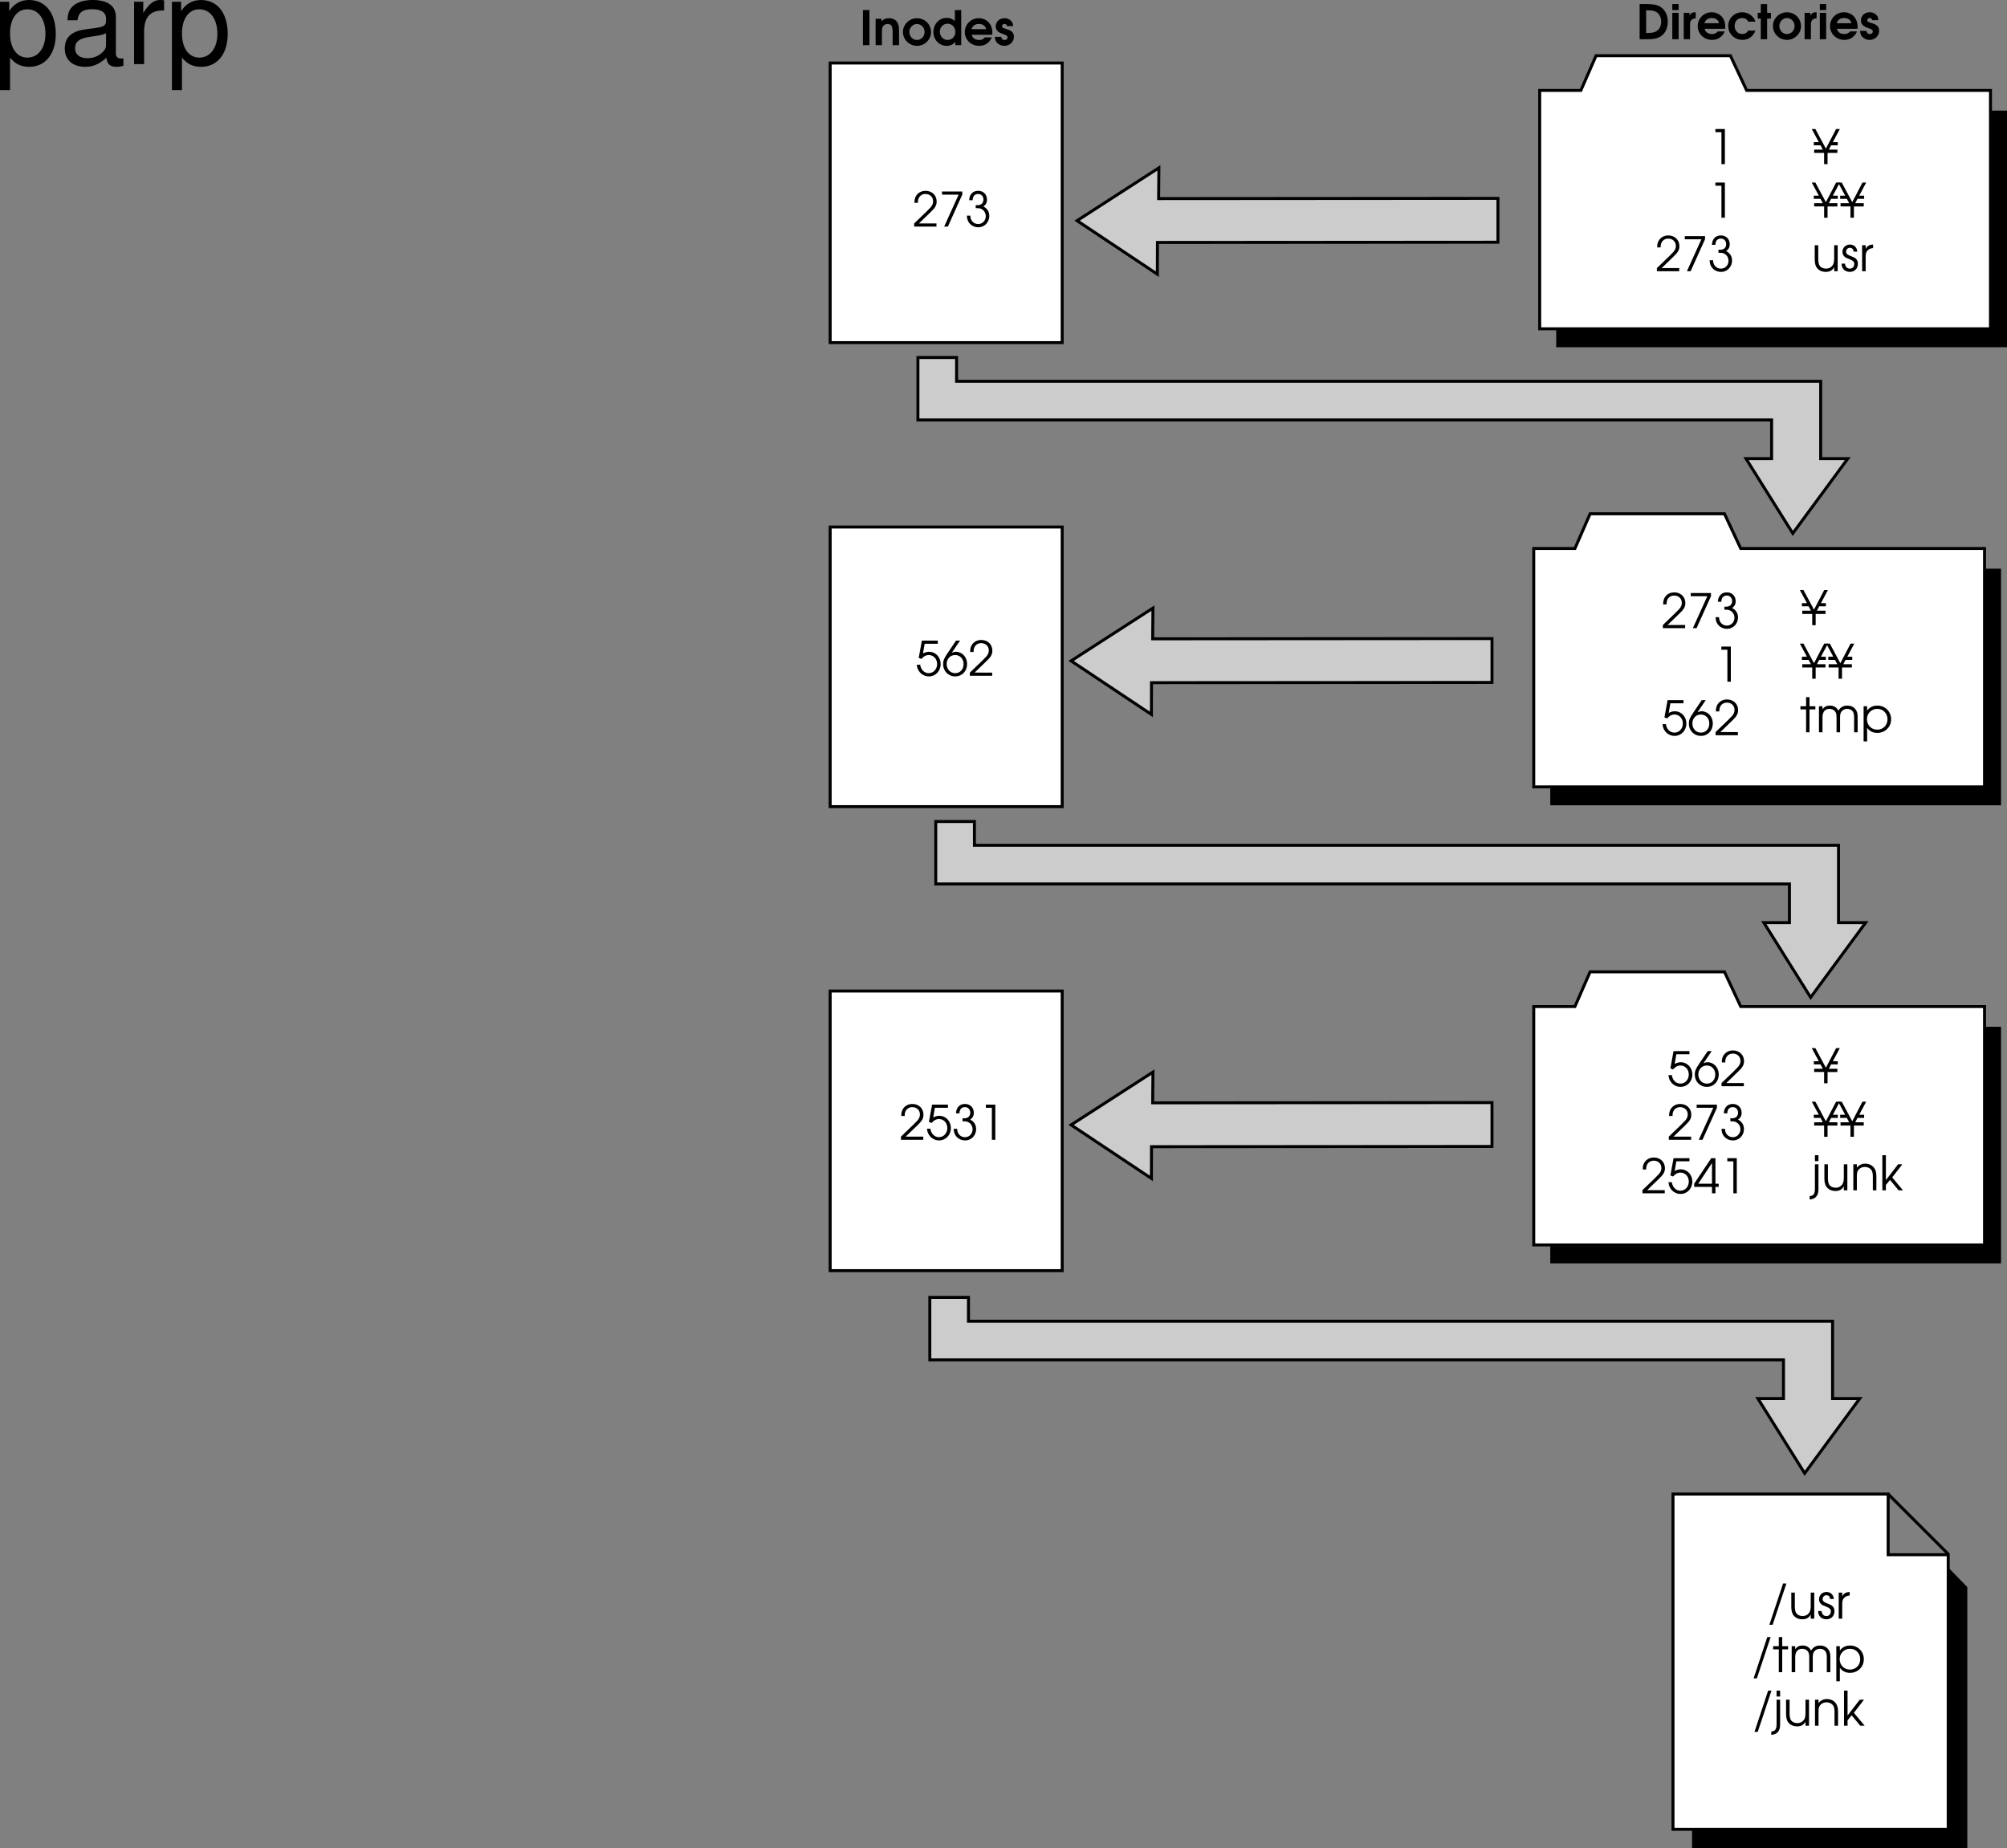 <svg xmlns="http://www.w3.org/2000/svg" xmlns:xlink="http://www.w3.org/1999/xlink" width="337.367" height="310.704"><rect width="100%" height="100%" fill="#808080" stroke="none"/><defs><path id="a" d="M.547 0H1.64v-5.906H.547zm0 0"/><path id="b" d="M.438 0H1.5v-2.094c0-.594.031-.844.172-1.062.172-.266.437-.406.781-.406.281 0 .5.093.64.28.141.188.204.516.204 1.11V0h1.078v-2.375c0-.797-.094-1.172-.328-1.516-.281-.421-.766-.64-1.39-.64-.5 0-.845.14-1.235.515v-.421H.438Zm0 0"/><path id="c" d="M2.578-4.531C1.297-4.531.234-3.484.234-2.22.234-.938 1.297.11 2.594.11c1.281 0 2.36-1.046 2.36-2.296 0-1.313-1.032-2.344-2.376-2.344zm.016.968c.703 0 1.281.61 1.281 1.344 0 .75-.578 1.344-1.281 1.344-.719 0-1.281-.594-1.281-1.36 0-.718.578-1.328 1.28-1.328zm0 0"/><path id="d" d="M4.906-5.906H3.844v1.86c-.313-.345-.828-.548-1.375-.548-1.25 0-2.235 1.047-2.235 2.375C.234-.906 1.204.11 2.47.11c.594 0 1.031-.203 1.453-.687V0h.984ZM2.61-3.61c.75 0 1.313.578 1.313 1.375 0 .765-.563 1.359-1.297 1.359s-1.313-.61-1.313-1.39c0-.766.563-1.344 1.297-1.344zm0 0"/><path id="e" d="M4.828-1.75c.031-.156.031-.25.031-.406 0-1.375-.968-2.375-2.28-2.375A2.318 2.318 0 0 0 .233-2.203C.234-.906 1.281.109 2.641.109c.734 0 1.296-.265 1.765-.812.157-.203.282-.39.344-.61H3.594c-.281.329-.531.438-.985.438-.625 0-1.093-.328-1.218-.875zM1.36-2.688c.172-.562.594-.874 1.235-.874.656 0 1.094.312 1.219.874zm0 0"/><path id="f" d="M.156-1.406c.047.437.11.656.297.89.281.391.781.625 1.328.625.875 0 1.578-.671 1.578-1.515 0-.672-.328-1.032-1.234-1.297-.438-.14-.438-.14-.547-.188-.125-.062-.203-.171-.203-.296 0-.22.172-.376.406-.376.235 0 .375.126.422.36h1.031c-.015-.375-.093-.61-.312-.844a1.533 1.533 0 0 0-1.14-.484c-.829 0-1.47.593-1.47 1.343 0 .657.344 1.016 1.235 1.313.39.14.437.156.547.234.125.079.203.188.203.344 0 .234-.203.422-.485.422-.312 0-.484-.156-.593-.531Zm0 0"/><path id="g" d="M.547 0h1.375c.89 0 1.437-.094 1.906-.328.922-.453 1.453-1.422 1.453-2.61 0-1.14-.468-2.046-1.297-2.546-.453-.282-1.156-.422-2.093-.422H.547zM1.64-1.047v-3.812h.218c.704 0 1.063.062 1.407.234.562.281.906.922.906 1.688 0 .703-.328 1.343-.86 1.624-.328.172-.78.266-1.437.266zm0 0"/><path id="h" d="M.438 0H1.5v-4.438H.437Zm0-4.906H1.5v-1H.437Zm0 0"/><path id="i" d="M.438 0H1.5v-2.469c-.031-.656.313-1.015.953-1.047V-4.53h-.078c-.469 0-.688.125-.969.531v-.438H.438Zm0 0"/><path id="j" d="M3.61-1.453c-.266.406-.563.578-1.016.578-.735 0-1.281-.578-1.281-1.344 0-.797.515-1.344 1.265-1.344.485 0 .813.204 1.031.61h1.204c-.157-.453-.297-.672-.61-.953-.422-.406-1.016-.625-1.625-.625C1.266-4.531.234-3.516.234-2.22S1.297.11 2.61.11c1.032 0 1.829-.578 2.204-1.562zm0 0"/><path id="k" d="M.594 0h1.062v-3.469h.64v-.969h-.64v-1.468H.594v1.468H.078v.97h.516Zm0 0"/><path id="l" d="M.313 1.031h.546l2.313-6.937h-.563zm0 0"/><path id="m" d="M4.36-4.375h-.594v2.25c0 .531-.079.875-.266 1.14-.25.36-.64.547-1.094.547-.5 0-.906-.203-1.11-.546-.124-.235-.202-.579-.202-1.032v-2.359H.5v2.36c0 .655.11 1.092.344 1.42.328.453.86.703 1.515.703.688 0 1.11-.25 1.407-.796V0h.593zm0 0"/><path id="n" d="M.14-1.281C.157-.438.704.109 1.548.109 2.344.11 2.89-.453 2.89-1.25c0-.547-.25-.906-.766-1.125-.672-.281-.703-.281-.828-.36-.266-.124-.39-.312-.39-.562 0-.36.28-.64.624-.64.39 0 .61.218.64.64h.61C2.75-4 2.25-4.484 1.547-4.484c-.719 0-1.25.53-1.25 1.234 0 .328.125.594.328.781.188.172.203.188.813.422.687.281.843.453.843.844 0 .437-.297.766-.734.766-.484 0-.781-.313-.813-.844zm0 0"/><path id="o" d="M.5 0h.594v-2.547c0-.797.437-1.281 1.25-1.344v-.593c-.64.03-1.016.25-1.25.734v-.625H.5Zm0 0"/><path id="p" d="M1.047 0h.578v-3.844h.984v-.531h-.984v-1.531h-.578v1.531H.094v.531h.953zm0 0"/><path id="q" d="M.5 0h.594v-2.547c0-.875.437-1.39 1.172-1.39.359 0 .703.14.921.406.188.219.266.515.266.984V0h.594v-2.531c0-.422.062-.688.203-.906.219-.313.578-.5 1-.5.375 0 .719.156.922.421.156.22.234.547.234.985V0H7v-2.594c0-.578-.11-.953-.36-1.265-.296-.391-.796-.625-1.359-.625-.687 0-1.156.265-1.515.843-.344-.593-.782-.843-1.438-.843-.547 0-.89.171-1.234.609v-.5H.5Zm0 0"/><path id="r" d="M.5-4.375v5.906h.594V-.75c.39.563.984.86 1.703.86 1.312 0 2.328-1 2.328-2.282 0-1.312-1-2.312-2.313-2.312-.75 0-1.343.296-1.718.859v-.75zm2.297.438c.984 0 1.719.75 1.719 1.765 0 .985-.735 1.735-1.72 1.735-1 0-1.733-.75-1.733-1.766 0-.969.75-1.735 1.734-1.735zm0 0"/><path id="s" d="M1.125-4.375H.531v4.078C.531.593.297.937-.359.97v.562C.656 1.484 1.17.844 1.125-.297Zm-.594-.531h.594v-1H.531Zm0 0"/><path id="t" d="M.5 0h.594v-2.406c0-.485.062-.75.234-1 .234-.328.64-.531 1.11-.531.421 0 .812.171 1.062.468.203.281.281.594.281 1.172V0h.594v-2.297c0-.734-.11-1.125-.39-1.5-.344-.437-.86-.687-1.485-.687-.578 0-1.031.218-1.406.671v-.562H.5Zm0 0"/><path id="u" d="M.5 0h.594v-.906l.687-.844L3.234 0h.735L2.156-2.172 3.86-4.375h-.718L1.094-1.719v-4.187H.5Zm0 0"/><path id="v" d="m.531-3 .453.172c.375-.438.766-.656 1.235-.656.812 0 1.406.656 1.406 1.515 0 .86-.61 1.532-1.406 1.532C1.469-.438.89-1.016.78-1.86H.203c.063.39.094.562.203.78C.75-.343 1.453.11 2.234.11 3.36.11 4.22-.797 4.22-1.969c0-1.156-.844-2.062-1.953-2.062-.36 0-.657.093-1.016.281l.281-1.625h2.203v-.531H1.063Zm0 0"/><path id="w" d="M2.375-5.906.906-3.734C.344-2.891.203-2.547.203-1.938.203-.78 1.078.11 2.234.11c1.157 0 2-.89 2-2.093 0-1.141-.828-2.047-1.875-2.047-.265 0-.437.047-.703.172l1.39-2.047Zm-.156 2.422c.828 0 1.422.625 1.422 1.515 0 .89-.579 1.532-1.407 1.532-.828 0-1.437-.657-1.437-1.547 0-.86.61-1.5 1.422-1.5zm0 0"/><path id="x" d="M.266 0h3.75v-.531H1.062L2.954-2.36c.844-.782 1.094-1.22 1.094-1.86 0-1.047-.781-1.797-1.86-1.797-.828 0-1.468.438-1.75 1.157-.093.28-.124.437-.124.859H.89c0-.375.046-.594.156-.813.203-.421.625-.671 1.125-.671.75 0 1.281.515 1.281 1.234 0 .36-.125.656-.406 1-.188.203-.235.25-.703.719l-2.078 2zm0 0"/><path id="y" d="M.875 0H1.5l2.422-5.375v-.531H.516v.531h2.796Zm0 0"/><path id="z" d="M1.234-4.438c.016-.671.344-1.046.922-1.046.531 0 .89.39.89.937 0 .578-.39.938-1 .938-.062 0-.062 0-.296-.016v.516c.39.015.531.015.688.046.593.157 1 .672 1 1.297 0 .75-.547 1.329-1.282 1.329a1.27 1.27 0 0 1-1.078-.579c-.14-.203-.203-.421-.234-.828H.266c.015.422.093.719.25 1.016.328.578.953.937 1.671.937 1.032 0 1.844-.843 1.844-1.906 0-.703-.328-1.25-1-1.594.422-.28.61-.64.61-1.125 0-.89-.61-1.5-1.485-1.5-.89 0-1.469.61-1.5 1.579zm0 0"/><path id="A" d="M3.094 0h.578v-1.078h.547v-.531h-.547v-4.297h-.703L.094-1.61v.53h3zm0-1.61H.78l2.313-3.484zm0 0"/><path id="B" d="M2.25 0h.578v-5.906H1.234v.531H2.25Zm0 0"/><path id="C" d="M2.078 0h.578v-1.89h1.656v-.548H2.875l.375-.734h1.125v-.531h-.828l1.172-2.203h-.625L2.375-2.61.609-5.906H0l1.188 2.203H.344v.531h1.125l.39.735H.406v.546h1.672zm0 0"/><path id="D" d="M1.078 4.36h1.688v-5.454C3.64-.016 4.625.453 5.984.453c2.72 0 4.47-2.172 4.47-5.516 0-3.515-1.72-5.718-4.5-5.718-1.407 0-2.548.64-3.329 1.875v-1.578H1.078Zm4.61-13.58c1.828 0 3.03 1.625 3.03 4.125 0 2.375-1.218 4-3.03 4-1.782 0-2.922-1.61-2.922-4.062 0-2.469 1.14-4.063 2.921-4.063zm0 0"/><path id="E" d="M10.703-.984c-.187.046-.265.046-.36.046-.577 0-.905-.296-.905-.828v-6.156c0-1.86-1.36-2.86-3.938-2.86-1.547 0-2.766.438-3.484 1.22-.47.546-.672 1.14-.72 2.187h1.688c.141-1.281.891-1.86 2.454-1.86 1.515 0 2.343.547 2.343 1.547v.454c-.015.718-.375.968-1.734 1.156-2.36.297-2.734.375-3.36.64C1.454-4.921.845-4 .845-2.64.844-.734 2.156.453 4.28.453 5.594.453 6.656 0 7.844-1.078 7.954 0 8.484.453 9.562.453c.36 0 .579-.031 1.141-.172zM7.781-3.297c0 .563-.156.89-.656 1.36-.688.625-1.5.937-2.484.937-1.297 0-2.063-.625-2.063-1.688 0-1.093.719-1.656 2.516-1.906 1.781-.25 2.125-.328 2.687-.593zm0 0"/><path id="F" d="M1.375-10.484V0h1.688v-5.438c.015-2.515 1.062-3.64 3.359-3.578v-1.703a3.51 3.51 0 0 0-.64-.062c-1.079 0-1.907.64-2.86 2.203v-1.906zm0 0"/></defs><path fill="#fff" d="M334.59 55.27V15.2h-40.985l-2.73-5.832h-22.586l-2.551 5.832h-6.922v40.07h75.774"/><path fill="none" stroke="#000" stroke-miterlimit="10" stroke-width=".5" d="M334.59 55.27V15.2h-40.985l-2.73-5.832h-22.586l-2.551 5.832h-6.922v40.07zm0 0"/><path d="M334.445 18.598h2.922v39.774h-75.774v-2.918h72.996l-.144-36.856"/><path fill="#fff" d="M333.59 132.27V92.2h-40.985l-2.73-5.832h-22.586l-2.551 5.832h-6.922v40.07h75.774"/><path fill="none" stroke="#000" stroke-miterlimit="10" stroke-width=".5" d="M333.59 132.27V92.2h-40.985l-2.73-5.832h-22.586l-2.551 5.832h-6.922v40.07zm0 0"/><path d="M333.445 95.598h2.922v39.774h-75.774v-2.918h72.996l-.144-36.856"/><path fill="#fff" d="M333.59 209.27V169.2h-40.985l-2.73-5.832h-22.586l-2.551 5.832h-6.922v40.07h75.774"/><path fill="none" stroke="#000" stroke-miterlimit="10" stroke-width=".5" d="M333.59 209.27V169.2h-40.985l-2.73-5.832h-22.586l-2.551 5.832h-6.922v40.07zm0 0"/><path d="M333.445 172.598h2.922v39.774h-75.774v-2.918h72.996l-.144-36.856"/><path fill="#fff" d="M178.547 57.594v-47h-39v47h39"/><path fill="none" stroke="#000" stroke-width=".5" d="M178.547 57.594v-47h-39v47zm0 0"/><path fill="#fff" d="M178.547 135.594v-47h-39v47h39"/><path fill="none" stroke="#000" stroke-width=".5" d="M178.547 135.594v-47h-39v47zm0 0"/><path fill="#fff" d="M178.547 213.594v-47h-39v47h39"/><path fill="none" stroke="#000" stroke-width=".5" d="M178.547 213.594v-47h-39v47zm0 0"/><path fill="#ccc" d="m251.797 33.344-57.036.04.043-5.169-13.757 8.88 13.5 9 .015-5.337 57.235-.039v-7.375"/><path fill="none" stroke="#000" stroke-linecap="round" stroke-width=".5" d="m251.797 33.344-57.036.04.043-5.169-13.757 8.88 13.5 9 .015-5.337 57.235-.039zm0 0"/><path fill="#ccc" d="M295.297 64.094h10.75v13h4.562l-9.25 12.563-7.867-12.563h4.305v-6.5h-143.5v-10.5h6.5v4h134.5"/><path fill="none" stroke="#000" stroke-linecap="round" stroke-width=".5" d="M295.297 64.094h10.75v13h4.562l-9.25 12.563-7.867-12.563h4.305v-6.5h-143.5v-10.5h6.5v4zm0 0"/><path fill="#ccc" d="m250.797 107.344-57.036.04.043-5.169-13.757 8.88 13.5 9 .015-5.337 57.235-.039v-7.375"/><path fill="none" stroke="#000" stroke-linecap="round" stroke-width=".5" d="m250.797 107.344-57.036.04.043-5.169-13.757 8.88 13.5 9 .015-5.337 57.235-.039zm0 0"/><path fill="#ccc" d="M298.297 142.094h10.75v13h4.562l-9.25 12.563-7.867-12.563h4.305v-6.5h-143.5v-10.5h6.5v4h134.5"/><path fill="none" stroke="#000" stroke-linecap="round" stroke-width=".5" d="M298.297 142.094h10.75v13h4.562l-9.25 12.563-7.867-12.563h4.305v-6.5h-143.5v-10.5h6.5v4zm0 0"/><path fill="#ccc" d="M297.297 222.094h10.75v13h4.562l-9.25 12.563-7.867-12.563h4.305v-6.5h-143.5v-10.5h6.5v4h134.5"/><path fill="none" stroke="#000" stroke-linecap="round" stroke-width=".5" d="M297.297 222.094h10.75v13h4.562l-9.25 12.563-7.867-12.563h4.305v-6.5h-143.5v-10.5h6.5v4zm0 0"/><path fill="#ccc" d="m250.797 185.344-57.036.04.043-5.169-13.757 8.88 13.5 9 .015-5.337 57.235-.039v-7.375"/><path fill="none" stroke="#000" stroke-linecap="round" stroke-width=".5" d="m250.797 185.344-57.036.04.043-5.169-13.757 8.88 13.5 9 .015-5.337 57.235-.039zm0 0"/><path fill="#fff" stroke="#000" stroke-miterlimit="10" stroke-width=".5" d="m317.39 251.149 10.094 10.09"/><path fill="#fff" d="M327.484 307.504v-46.156H317.39v-10.2h-36.168v56.356h46.262"/><path fill="none" stroke="#000" stroke-miterlimit="10" stroke-width=".5" d="M327.484 307.504v-46.156H317.39v-10.2h-36.168v56.356zm0 0"/><path d="m327.488 263.489 3.207 3.304v43.91h-46.266v-3.202h43.059v-44.012"/><g transform="translate(-1.453 -166.406)"><use xlink:href="#a" width="100%" height="100%" x="145.961" y="174"/><use xlink:href="#b" width="100%" height="100%" x="148.201" y="174"/><use xlink:href="#c" width="100%" height="100%" x="153.001" y="174"/><use xlink:href="#d" width="100%" height="100%" x="158.121" y="174"/><use xlink:href="#e" width="100%" height="100%" x="163.401" y="174"/><use xlink:href="#f" width="100%" height="100%" x="168.521" y="174"/></g><g transform="translate(-1.453 -166.406)"><use xlink:href="#g" width="100%" height="100%" x="276.521" y="173"/><use xlink:href="#h" width="100%" height="100%" x="282.121" y="173"/><use xlink:href="#i" width="100%" height="100%" x="284.041" y="173"/><use xlink:href="#e" width="100%" height="100%" x="286.601" y="173"/><use xlink:href="#j" width="100%" height="100%" x="291.721" y="173"/><use xlink:href="#k" width="100%" height="100%" x="296.841" y="173"/><use xlink:href="#c" width="100%" height="100%" x="299.241" y="173"/><use xlink:href="#i" width="100%" height="100%" x="304.361" y="173"/><use xlink:href="#h" width="100%" height="100%" x="306.921" y="173"/><use xlink:href="#e" width="100%" height="100%" x="308.841" y="173"/><use xlink:href="#f" width="100%" height="100%" x="313.961" y="173"/></g><g transform="translate(-1.453 -166.406)"><use xlink:href="#l" width="100%" height="100%" x="298.565" y="438.5"/><use xlink:href="#m" width="100%" height="100%" x="302.061" y="438.5"/><use xlink:href="#n" width="100%" height="100%" x="306.925" y="438.5"/><use xlink:href="#o" width="100%" height="100%" x="310.029" y="438.5"/></g><g transform="translate(-1.453 -166.406)"><use xlink:href="#l" width="100%" height="100%" x="295.917" y="447.5"/><use xlink:href="#p" width="100%" height="100%" x="299.413" y="447.5"/><use xlink:href="#q" width="100%" height="100%" x="302.125" y="447.5"/><use xlink:href="#r" width="100%" height="100%" x="309.629" y="447.5"/></g><g transform="translate(-1.453 -166.406)"><use xlink:href="#l" width="100%" height="100%" x="296.061" y="456.5"/><use xlink:href="#s" width="100%" height="100%" x="299.557" y="456.5"/><use xlink:href="#m" width="100%" height="100%" x="301.181" y="456.5"/><use xlink:href="#t" width="100%" height="100%" x="306.045" y="456.5"/><use xlink:href="#u" width="100%" height="100%" x="310.925" y="456.5"/></g><g transform="translate(-1.453 -166.406)"><use xlink:href="#v" width="100%" height="100%" x="281.705" y="349"/><use xlink:href="#w" width="100%" height="100%" x="286.137" y="349"/><use xlink:href="#x" width="100%" height="100%" x="290.569" y="349"/></g><g transform="translate(-1.453 -166.406)"><use xlink:href="#x" width="100%" height="100%" x="281.705" y="358"/><use xlink:href="#y" width="100%" height="100%" x="286.137" y="358"/><use xlink:href="#z" width="100%" height="100%" x="290.569" y="358"/></g><g transform="translate(-1.453 -166.406)"><use xlink:href="#x" width="100%" height="100%" x="277.274" y="367"/><use xlink:href="#v" width="100%" height="100%" x="281.706" y="367"/><use xlink:href="#A" width="100%" height="100%" x="286.138" y="367"/><use xlink:href="#B" width="100%" height="100%" x="290.57" y="367"/></g><use xlink:href="#C" width="100%" height="100%" x="306" y="348.5" transform="translate(-1.453 -166.406)"/><g transform="translate(-1.453 -166.406)"><use xlink:href="#C" width="100%" height="100%" x="306" y="357.5"/><use xlink:href="#C" width="100%" height="100%" x="310.432" y="357.5"/></g><g transform="translate(-1.453 -166.406)"><use xlink:href="#s" width="100%" height="100%" x="306" y="366.5"/><use xlink:href="#m" width="100%" height="100%" x="307.624" y="366.5"/><use xlink:href="#t" width="100%" height="100%" x="312.488" y="366.5"/><use xlink:href="#u" width="100%" height="100%" x="317.368" y="366.5"/></g><g transform="translate(-1.453 -166.406)"><use xlink:href="#x" width="100%" height="100%" x="280.705" y="272"/><use xlink:href="#y" width="100%" height="100%" x="285.137" y="272"/><use xlink:href="#z" width="100%" height="100%" x="289.569" y="272"/></g><use xlink:href="#B" width="100%" height="100%" x="289.569" y="281" transform="translate(-1.453 -166.406)"/><g transform="translate(-1.453 -166.406)"><use xlink:href="#v" width="100%" height="100%" x="280.705" y="290"/><use xlink:href="#w" width="100%" height="100%" x="285.137" y="290"/><use xlink:href="#x" width="100%" height="100%" x="289.569" y="290"/></g><use xlink:href="#C" width="100%" height="100%" x="304" y="271.5" transform="translate(-1.453 -166.406)"/><g transform="translate(-1.453 -166.406)"><use xlink:href="#C" width="100%" height="100%" x="304" y="280.5"/><use xlink:href="#C" width="100%" height="100%" x="308.432" y="280.5"/></g><g transform="translate(-1.453 -166.406)"><use xlink:href="#p" width="100%" height="100%" x="304" y="289.5"/><use xlink:href="#q" width="100%" height="100%" x="306.712" y="289.5"/><use xlink:href="#r" width="100%" height="100%" x="314.216" y="289.5"/></g><use xlink:href="#C" width="100%" height="100%" x="306" y="194" transform="translate(-1.453 -166.406)"/><g transform="translate(-1.453 -166.406)"><use xlink:href="#C" width="100%" height="100%" x="306" y="203"/><use xlink:href="#C" width="100%" height="100%" x="310.432" y="203"/></g><g transform="translate(-1.453 -166.406)"><use xlink:href="#m" width="100%" height="100%" x="306" y="212"/><use xlink:href="#n" width="100%" height="100%" x="310.864" y="212"/><use xlink:href="#o" width="100%" height="100%" x="313.968" y="212"/></g><use xlink:href="#B" width="100%" height="100%" x="288.569" y="194" transform="translate(-1.453 -166.406)"/><use xlink:href="#B" width="100%" height="100%" x="288.569" y="203" transform="translate(-1.453 -166.406)"/><g transform="translate(-1.453 -166.406)"><use xlink:href="#x" width="100%" height="100%" x="279.705" y="212"/><use xlink:href="#y" width="100%" height="100%" x="284.137" y="212"/><use xlink:href="#z" width="100%" height="100%" x="288.569" y="212"/></g><g transform="translate(-1.453 -166.406)"><use xlink:href="#x" width="100%" height="100%" x="154.853" y="204.5"/><use xlink:href="#y" width="100%" height="100%" x="159.285" y="204.5"/><use xlink:href="#z" width="100%" height="100%" x="163.717" y="204.5"/></g><g transform="translate(-1.453 -166.406)"><use xlink:href="#v" width="100%" height="100%" x="155.353" y="280"/><use xlink:href="#w" width="100%" height="100%" x="159.785" y="280"/><use xlink:href="#x" width="100%" height="100%" x="164.217" y="280"/></g><g transform="translate(-1.453 -166.406)"><use xlink:href="#x" width="100%" height="100%" x="152.637" y="358"/><use xlink:href="#v" width="100%" height="100%" x="157.069" y="358"/><use xlink:href="#z" width="100%" height="100%" x="161.501" y="358"/><use xlink:href="#B" width="100%" height="100%" x="165.933" y="358"/></g><g transform="translate(-1.453 -166.406)"><use xlink:href="#D" width="100%" height="100%" x=".375" y="177.187"/><use xlink:href="#E" width="100%" height="100%" x="11.495" y="177.187"/><use xlink:href="#F" width="100%" height="100%" x="22.615" y="177.187"/><use xlink:href="#D" width="100%" height="100%" x="29.275" y="177.187"/></g></svg>
